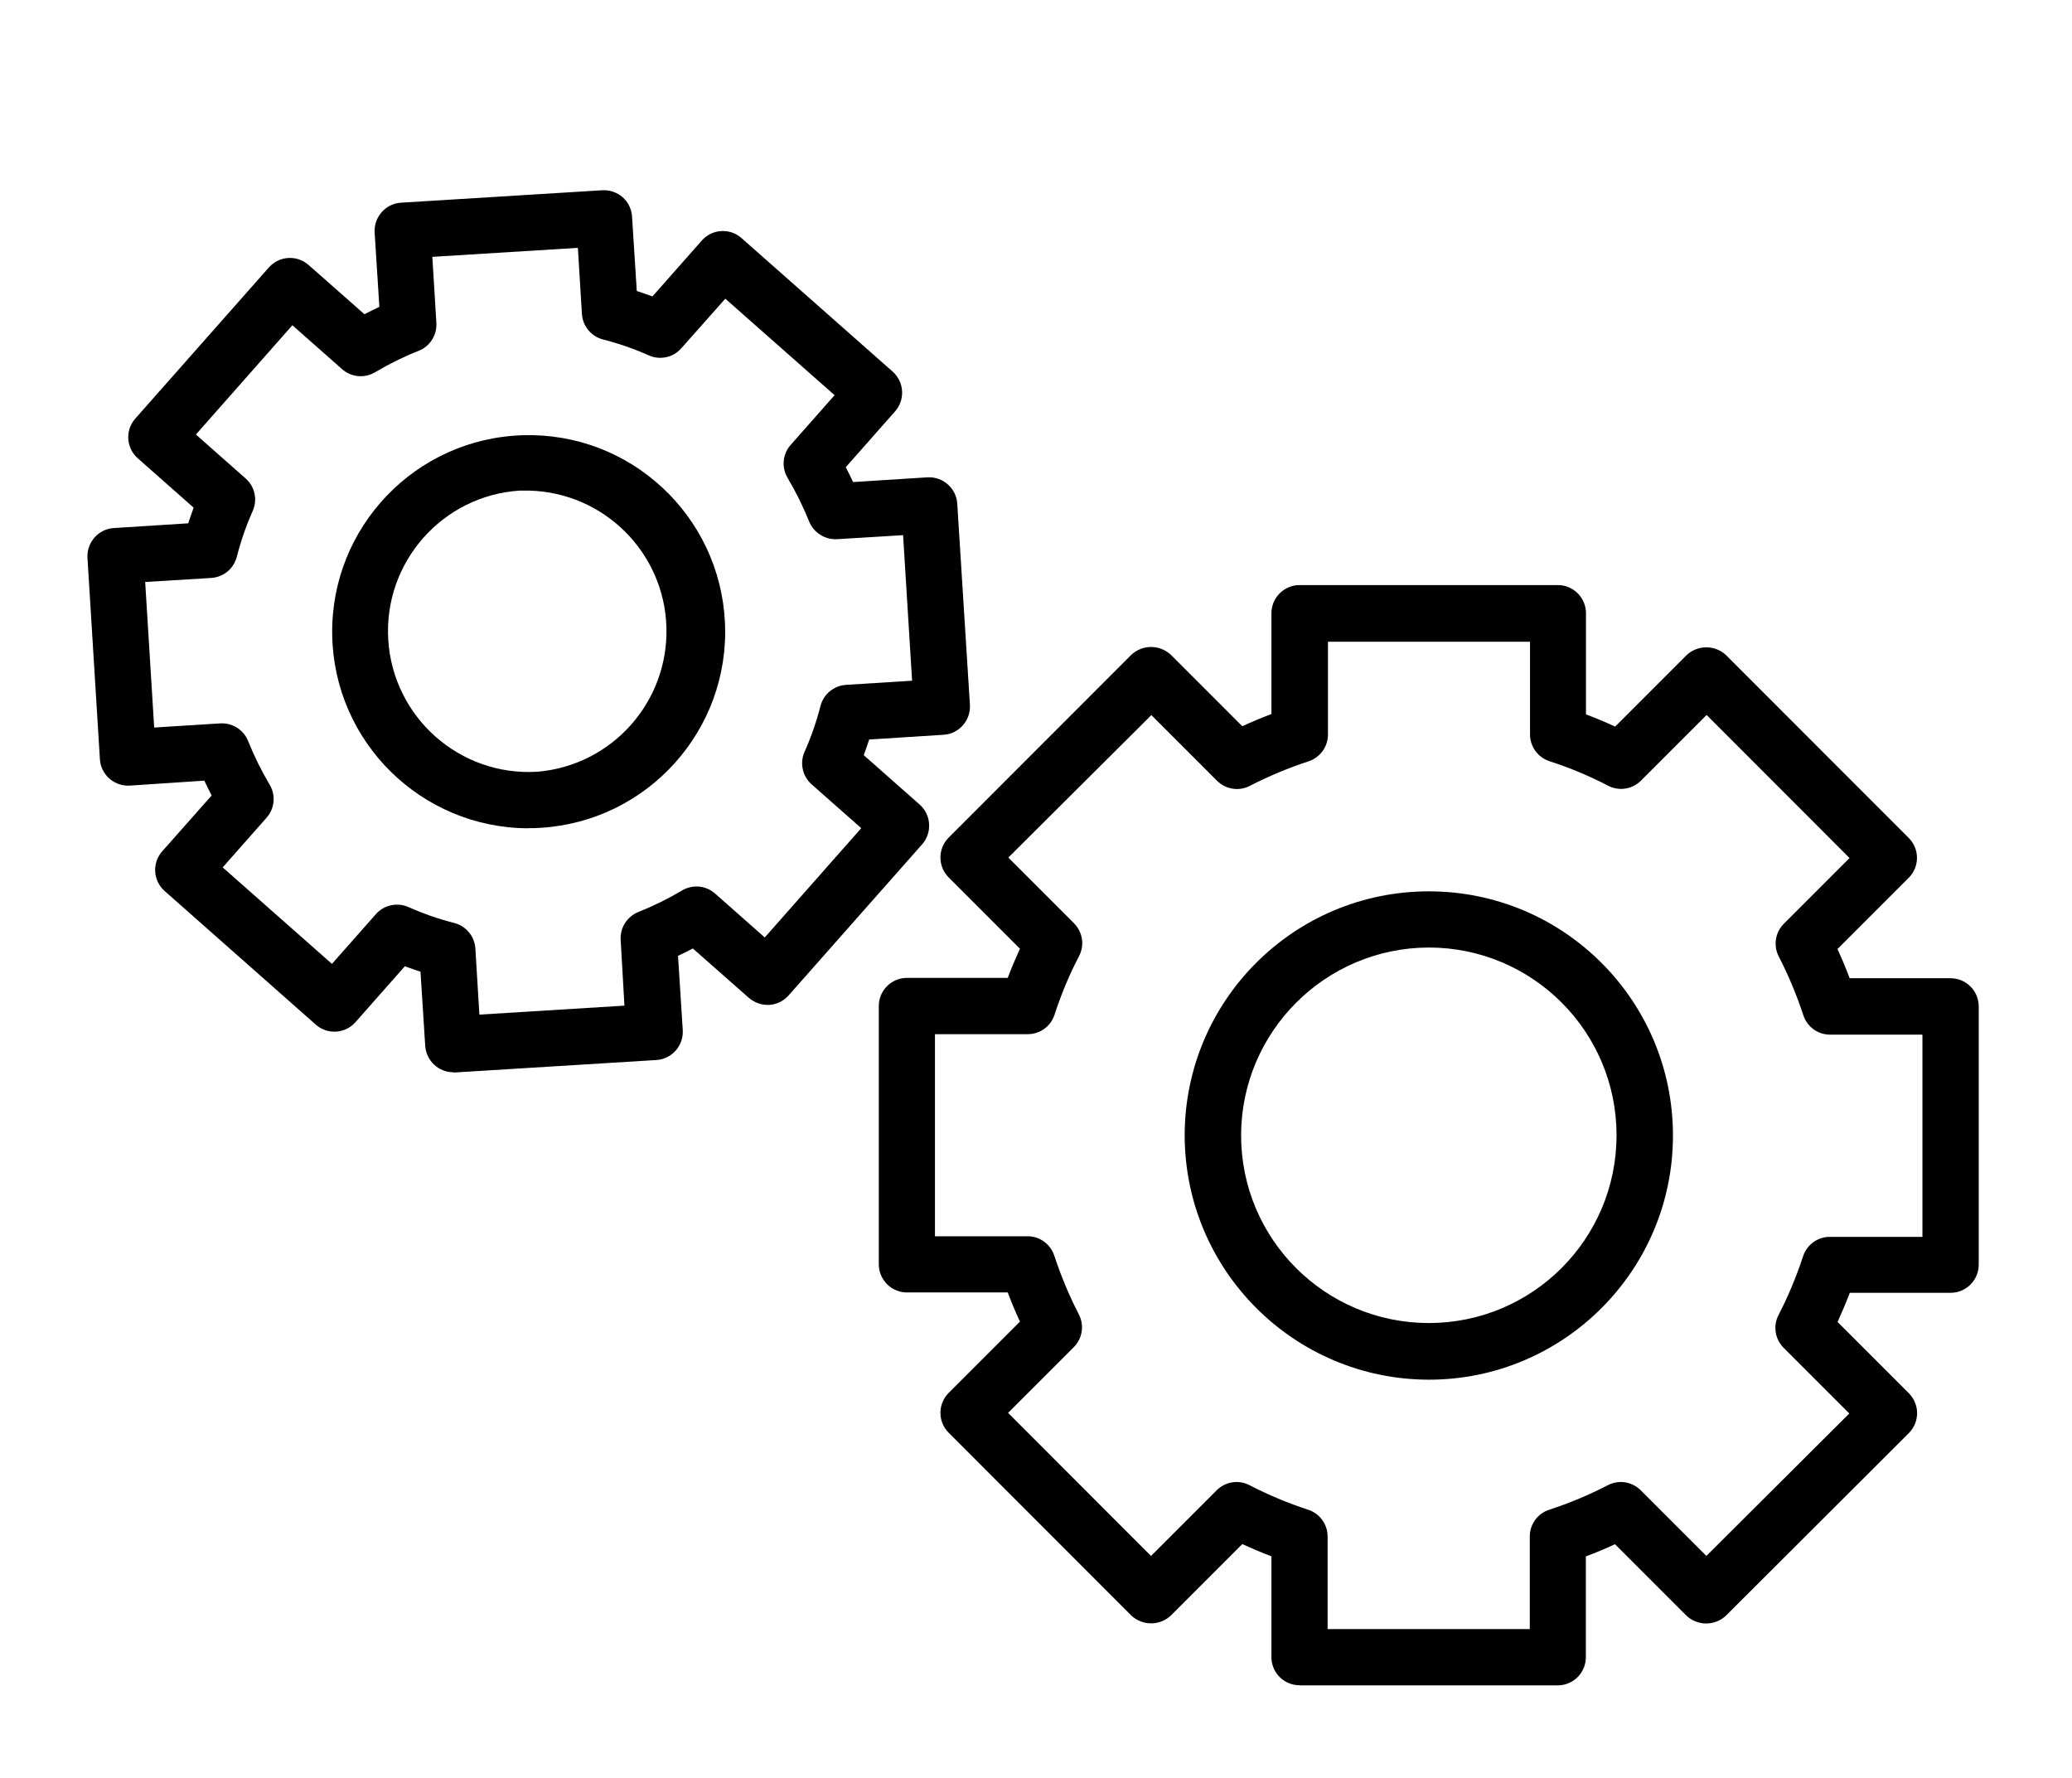 <?xml version="1.0" encoding="UTF-8"?>
<svg xmlns="http://www.w3.org/2000/svg" id="Layer_1" data-name="Layer 1" viewBox="0 0 174.83 150">
  <defs>
    <style>
      .cls-1 {
        stroke-width: 0px;
      }
    </style>
  </defs>
  <path class="cls-1" d="m109.65,142.19h21.78c1.31,0,2.38-1.06,2.38-2.38v-8.5c.82-.31,1.64-.65,2.46-1.03l6.02,6.02c.94.89,2.41.89,3.35,0l15.43-15.4c.92-.93.92-2.42,0-3.35l-6.02-6.02c.37-.82.72-1.64,1.03-2.46h8.5c1.31,0,2.38-1.06,2.38-2.38v-21.78c0-1.31-1.06-2.38-2.38-2.38h-8.51c-.31-.82-.65-1.64-1.03-2.46l6.02-6.02c.92-.93.92-2.42,0-3.35l-15.41-15.42c-.94-.89-2.41-.89-3.35,0l-6.02,6.02c-.82-.38-1.64-.72-2.46-1.03v-8.53c0-1.31-1.06-2.38-2.38-2.38h-21.78c-1.31,0-2.38,1.06-2.38,2.38v8.5c-.82.31-1.64.65-2.46,1.03l-6.02-6.02c-.94-.89-2.41-.89-3.35,0l-15.41,15.42c-.92.93-.92,2.42,0,3.35l6.02,6.02c-.37.82-.72,1.63-1.03,2.46h-8.5c-1.31,0-2.38,1.06-2.38,2.38v21.78c0,1.31,1.06,2.38,2.38,2.38h8.5c.31.82.65,1.64,1.03,2.46l-6.02,6.02c-.92.93-.92,2.42,0,3.35l15.41,15.42c.94.89,2.41.89,3.35,0l6.02-6.02c.82.37,1.63.72,2.46,1.03v8.51c0,1.31,1.06,2.37,2.37,2.37Zm19.43-4.75h-17.06v-7.81c0-1.03-.66-1.94-1.64-2.26-1.7-.55-3.36-1.25-4.95-2.07-.92-.48-2.04-.3-2.77.43l-5.54,5.54-12.06-12.07,5.54-5.54c.73-.73.91-1.85.43-2.77-.82-1.59-1.51-3.25-2.07-4.95-.32-.98-1.23-1.64-2.25-1.64h-7.82v-17.05h7.83c1.03,0,1.94-.66,2.26-1.64.55-1.7,1.24-3.36,2.07-4.95.48-.92.3-2.04-.43-2.77l-5.54-5.54,12.07-12.02,5.54,5.54c.73.73,1.85.91,2.77.43,1.59-.82,3.25-1.51,4.95-2.07.98-.32,1.64-1.23,1.64-2.26v-7.83h17.05v7.82c0,1.03.66,1.94,1.64,2.26,1.7.55,3.36,1.24,4.95,2.07.92.48,2.04.3,2.77-.43l5.54-5.54,12.06,12.07-5.54,5.54c-.73.73-.91,1.85-.43,2.77.82,1.59,1.51,3.25,2.07,4.95.32.98,1.23,1.64,2.25,1.64h7.8v17.06h-7.82c-1.03,0-1.94.67-2.25,1.64-.56,1.7-1.25,3.36-2.07,4.95-.48.92-.3,2.04.43,2.77l5.54,5.54-12.06,12.02-5.54-5.54c-.73-.73-1.85-.91-2.77-.43-1.59.82-3.25,1.52-4.95,2.07-.98.32-1.64,1.23-1.64,2.25v7.81Z"></path>
  <path class="cls-1" d="m120.56,116.4c11.37,0,20.6-9.22,20.6-20.6s-9.22-20.6-20.6-20.6-20.6,9.22-20.6,20.6c.02,11.37,9.23,20.58,20.6,20.6Zm0-36.46c8.75,0,15.84,7.09,15.84,15.84s-7.09,15.84-15.84,15.84-15.84-7.09-15.84-15.84c.02-8.74,7.1-15.82,15.84-15.84h0Z"></path>
  <path class="cls-1" d="m38.24,90.48h.15l17-1.05c1.3-.08,2.29-1.21,2.22-2.51l-.4-6.28c.42-.2.84-.4,1.25-.62l4.73,4.17c.48.41,1.09.62,1.71.59.63-.04,1.21-.32,1.63-.79l11.28-12.76c.86-.98.77-2.48-.21-3.35l-4.72-4.17c.16-.44.32-.88.46-1.32l6.28-.4c1.3-.08,2.29-1.21,2.22-2.51l-1.07-16.99c-.08-1.3-1.21-2.29-2.51-2.22l-6.28.4c-.19-.42-.4-.84-.62-1.25l4.17-4.72c.86-.98.77-2.48-.21-3.35l-12.76-11.27c-.98-.86-2.48-.77-3.34.21l-4.17,4.72c-.44-.16-.88-.32-1.32-.46l-.4-6.28c-.04-.63-.32-1.21-.79-1.63-.47-.41-1.09-.62-1.71-.59l-17,1.05c-1.3.08-2.29,1.21-2.22,2.51l.4,6.28c-.42.2-.84.4-1.26.62l-4.72-4.16c-.98-.86-2.47-.77-3.34.21l-11.28,12.76c-.86.98-.77,2.47.21,3.34l4.72,4.17c-.16.44-.32.88-.46,1.32l-6.28.4c-1.3.08-2.29,1.21-2.22,2.51l1.05,17c.08,1.3,1.21,2.29,2.51,2.22l6.3-.42c.2.42.4.84.62,1.25l-4.18,4.72c-.86.98-.77,2.47.21,3.34l12.76,11.28c.98.86,2.47.77,3.34-.21l4.17-4.72c.44.16.88.32,1.32.46l.4,6.27c.09,1.24,1.12,2.21,2.36,2.21Zm14.49-5.64l-12.28.76-.34-5.58c-.07-1.03-.79-1.9-1.78-2.15-1.33-.34-2.62-.79-3.88-1.35-.94-.41-2.05-.17-2.73.6l-3.71,4.2-9.22-8.14,3.71-4.2c.68-.77.78-1.89.26-2.77-.7-1.18-1.31-2.41-1.82-3.68-.38-.96-1.33-1.56-2.35-1.5l-5.58.35-.76-12.28,5.58-.34c1.03-.07,1.89-.78,2.15-1.78.34-1.33.79-2.63,1.35-3.89.41-.94.17-2.04-.6-2.72l-4.2-3.71,8.14-9.22,4.2,3.71c.77.68,1.89.78,2.77.26,1.18-.7,2.41-1.31,3.68-1.81.96-.38,1.56-1.33,1.5-2.35l-.34-5.58,12.28-.76.34,5.58c.07,1.03.78,1.89,1.78,2.15,1.33.34,2.63.79,3.88,1.35.94.41,2.04.17,2.72-.6l3.72-4.19,9.22,8.14-3.71,4.2c-.68.77-.78,1.89-.26,2.77.7,1.18,1.31,2.41,1.82,3.68.39.95,1.33,1.55,2.35,1.5l5.58-.34.76,12.28-5.58.35c-1.02.07-1.89.78-2.15,1.78-.34,1.33-.79,2.63-1.35,3.88-.41.94-.17,2.05.6,2.73l4.19,3.7-8.14,9.22-4.2-3.71c-.77-.68-1.89-.78-2.77-.26-1.18.7-2.41,1.31-3.69,1.82-.95.38-1.56,1.32-1.5,2.35l.32,5.57Z"></path>
  <path class="cls-1" d="m44.58,69.87c.35,0,.7,0,1.05-.03,9.04-.56,15.96-8.27,15.54-17.31-.42-9.05-8.01-16.09-17.06-15.81-9.05.27-16.21,7.76-16.08,16.81.13,9.05,7.5,16.33,16.55,16.35Zm.03-28.48c6.32.14,11.43,5.2,11.62,11.51.19,6.32-4.59,11.68-10.89,12.21-6.54.4-12.17-4.58-12.58-11.13-.4-6.54,4.57-12.18,11.11-12.59.25,0,.5,0,.74,0h0Z"></path>
</svg>
